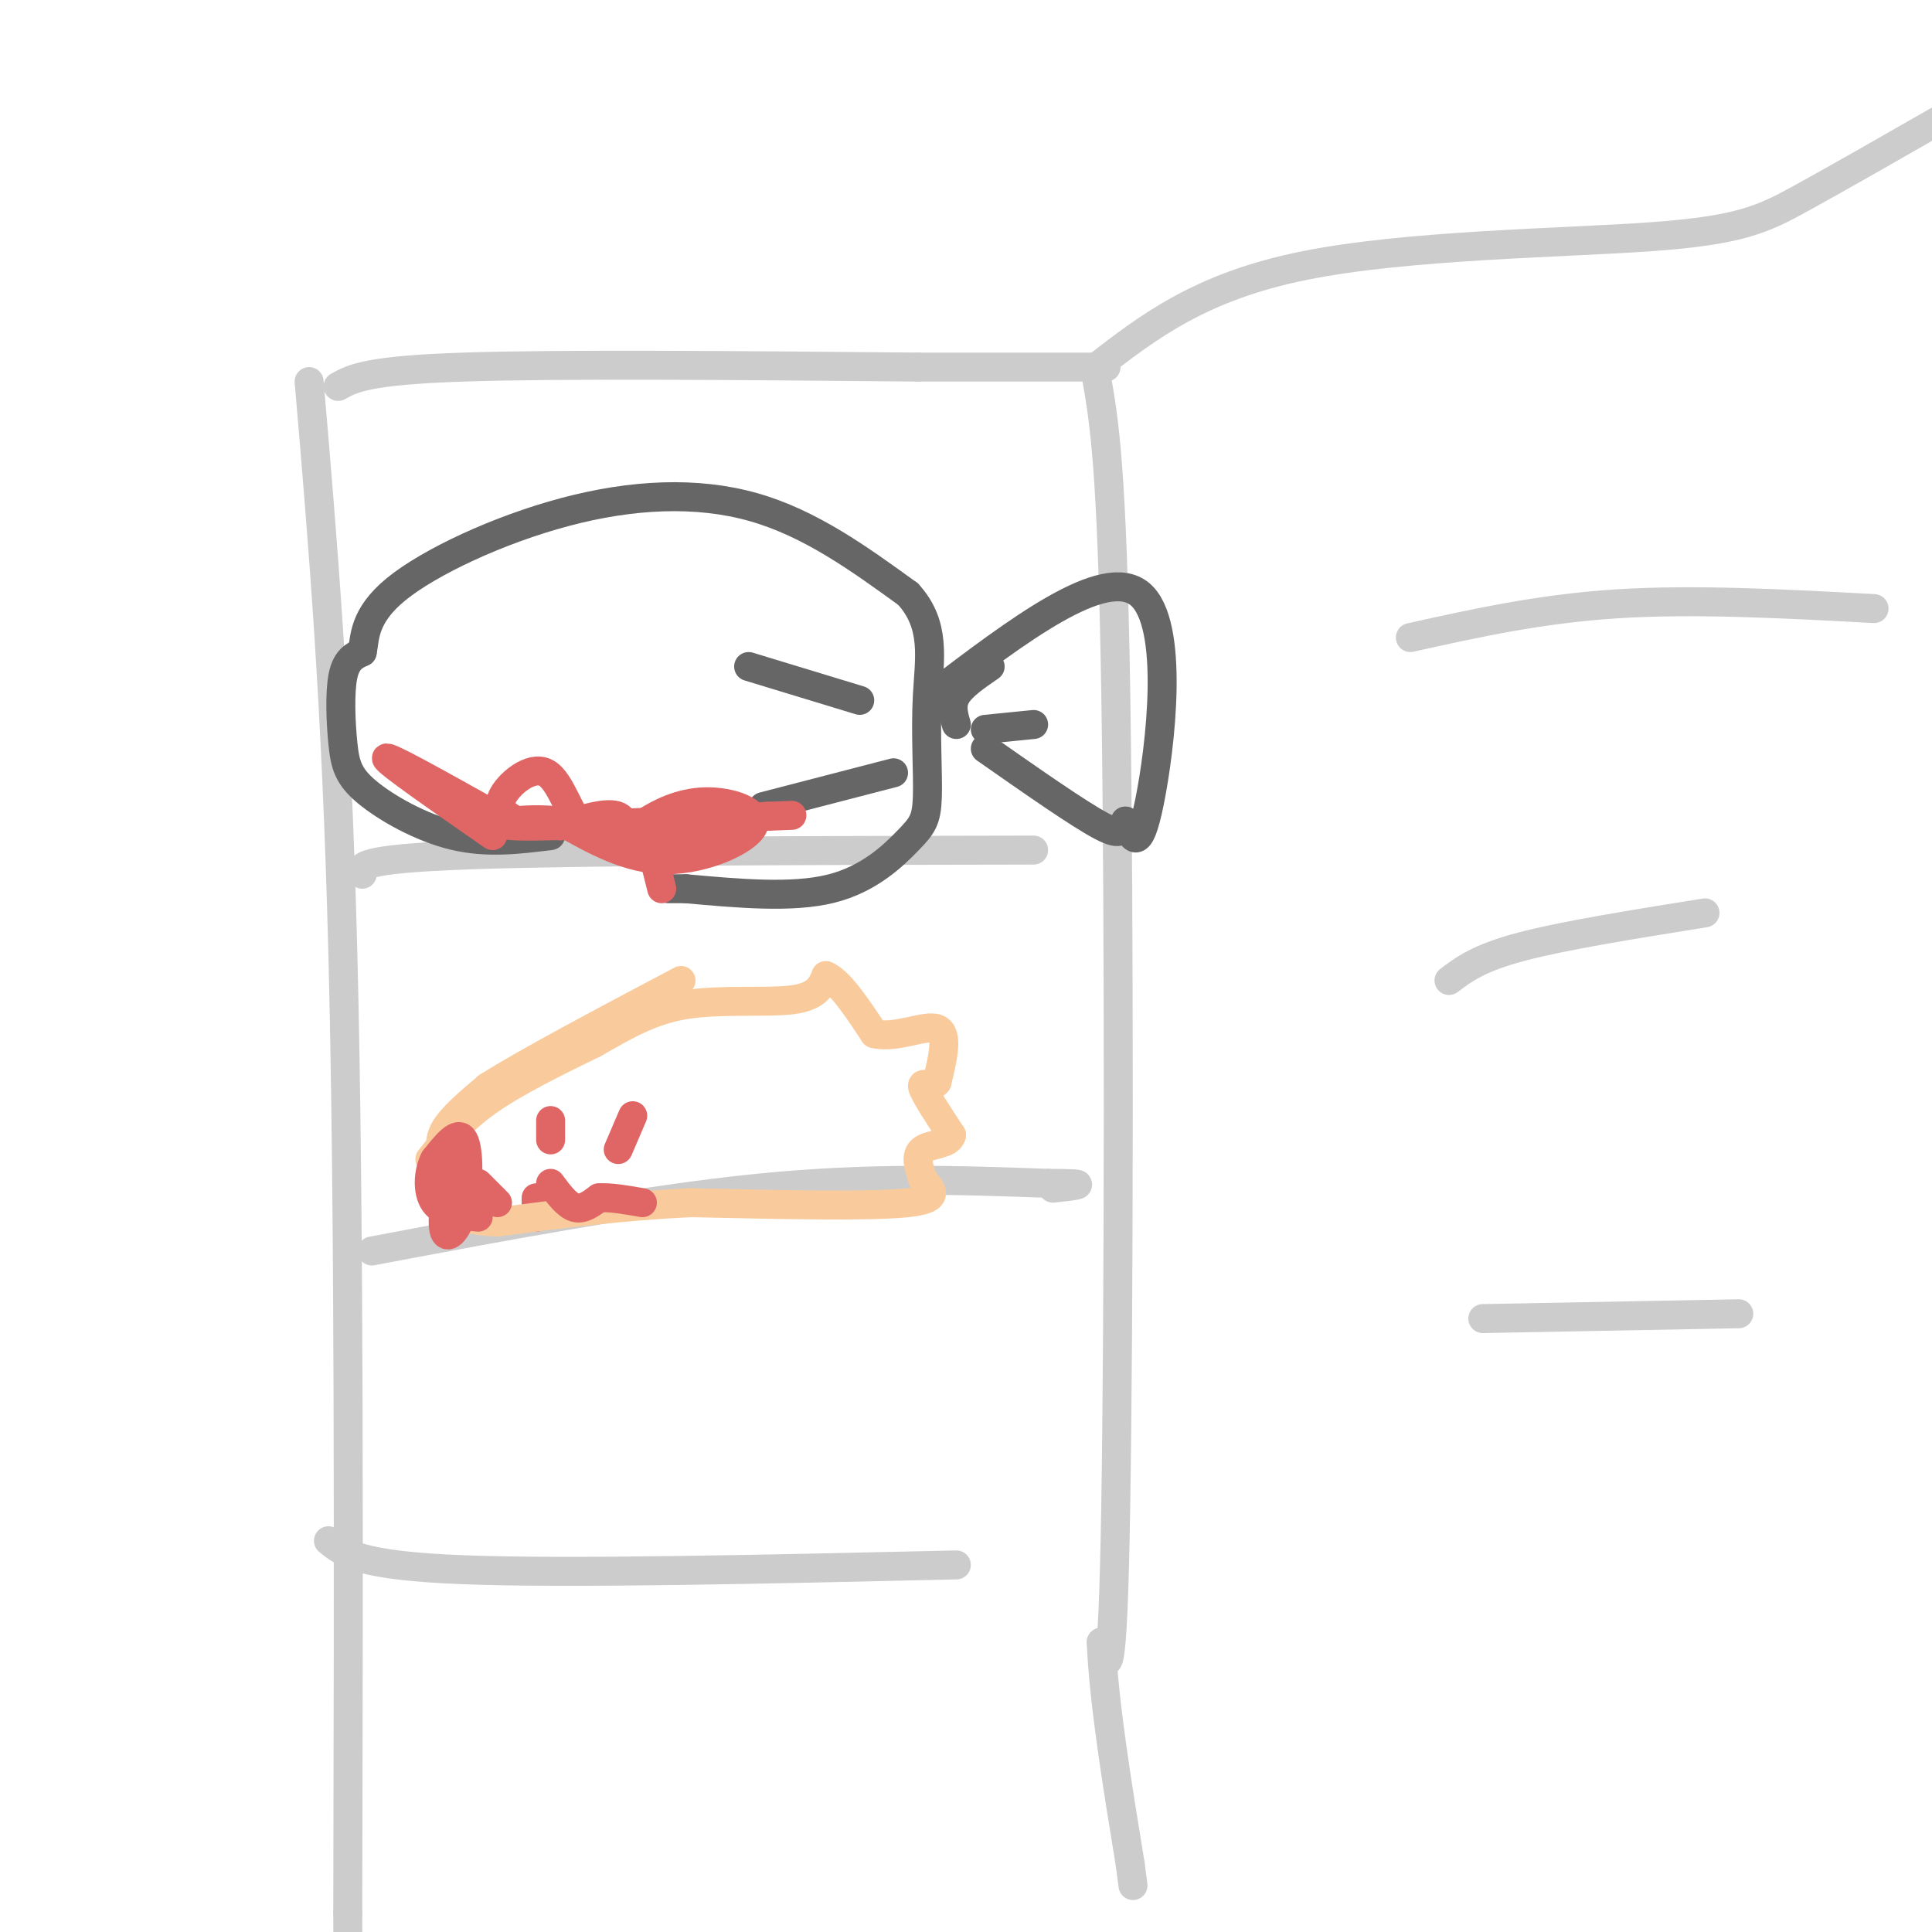<svg viewBox='0 0 400 400' version='1.1' xmlns='http://www.w3.org/2000/svg' xmlns:xlink='http://www.w3.org/1999/xlink'><g fill='none' stroke='rgb(204,204,204)' stroke-width='6' stroke-linecap='round' stroke-linejoin='round'><path d='M64,79c2.833,33.083 5.667,66.167 7,119c1.333,52.833 1.167,125.417 1,198'/><path d='M72,396c0.167,39.500 0.083,39.250 0,39'/><path d='M70,80c3.000,-1.667 6.000,-3.333 26,-4c20.000,-0.667 57.000,-0.333 94,0'/><path d='M190,76c22.167,0.000 30.583,0.000 39,0'/><path d='M227,76c10.774,-8.333 21.548,-16.667 43,-21c21.452,-4.333 53.583,-4.667 72,-6c18.417,-1.333 23.119,-3.667 31,-8c7.881,-4.333 18.940,-10.667 30,-17'/><path d='M227,78c1.622,9.289 3.244,18.578 4,65c0.756,46.422 0.644,129.978 0,169c-0.644,39.022 -1.822,33.511 -3,28'/><path d='M228,340c0.500,12.333 3.250,29.167 6,46'/><path d='M234,386c1.000,7.667 0.500,3.833 0,0'/><path d='M292,132c13.500,-3.000 27.000,-6.000 43,-7c16.000,-1.000 34.500,0.000 53,1'/><path d='M300,203c3.083,-2.333 6.167,-4.667 15,-7c8.833,-2.333 23.417,-4.667 38,-7'/><path d='M307,273c0.000,0.000 53.000,-1.000 53,-1'/><path d='M75,181c-0.583,-1.583 -1.167,-3.167 22,-4c23.167,-0.833 70.083,-0.917 117,-1'/><path d='M77,259c28.333,-5.333 56.667,-10.667 80,-13c23.333,-2.333 41.667,-1.667 60,-1'/><path d='M217,245c10.167,0.000 5.583,0.500 1,1'/><path d='M68,319c3.167,2.583 6.333,5.167 28,6c21.667,0.833 61.833,-0.083 102,-1'/></g>
<g fill='none' stroke='rgb(102,102,102)' stroke-width='6' stroke-linecap='round' stroke-linejoin='round'><path d='M114,173c-6.560,0.820 -13.120,1.640 -20,0c-6.880,-1.640 -14.081,-5.738 -18,-9c-3.919,-3.262 -4.555,-5.686 -5,-10c-0.445,-4.314 -0.699,-10.518 0,-14c0.699,-3.482 2.349,-4.241 4,-5'/><path d='M75,135c0.603,-2.821 0.110,-7.375 7,-13c6.890,-5.625 21.163,-12.322 35,-16c13.837,-3.678 27.239,-4.337 39,-1c11.761,3.337 21.880,10.668 32,18'/><path d='M188,123c5.834,6.370 4.420,13.295 4,21c-0.420,7.705 0.156,16.189 0,21c-0.156,4.811 -1.042,5.949 -4,9c-2.958,3.051 -7.988,8.015 -16,10c-8.012,1.985 -19.006,0.993 -30,0'/><path d='M142,184c-5.333,0.000 -3.667,0.000 -2,0'/><path d='M193,144c17.822,-13.556 35.644,-27.111 43,-21c7.356,6.111 4.244,31.889 2,43c-2.244,11.111 -3.622,7.556 -5,4'/><path d='M233,170c-0.822,1.556 -0.378,3.444 -5,1c-4.622,-2.444 -14.311,-9.222 -24,-16'/><path d='M198,150c-0.583,-2.000 -1.167,-4.000 0,-6c1.167,-2.000 4.083,-4.000 7,-6'/><path d='M204,151c0.000,0.000 10.000,-1.000 10,-1'/><path d='M178,145c0.000,0.000 -23.000,-7.000 -23,-7'/><path d='M185,160c0.000,0.000 -27.000,7.000 -27,7'/></g>
<g fill='none' stroke='rgb(224,102,102)' stroke-width='6' stroke-linecap='round' stroke-linejoin='round'><path d='M107,170c-2.120,-1.196 -4.239,-2.392 -3,-5c1.239,-2.608 5.837,-6.627 9,-5c3.163,1.627 4.890,8.900 8,12c3.110,3.100 7.603,2.029 10,1c2.397,-1.029 2.699,-2.014 3,-3'/><path d='M134,170c2.359,-1.536 6.756,-3.876 12,-4c5.244,-0.124 11.335,1.967 10,5c-1.335,3.033 -10.096,7.010 -18,7c-7.904,-0.010 -14.952,-4.005 -22,-8'/><path d='M116,170c-7.733,-0.933 -16.067,0.733 -9,1c7.067,0.267 29.533,-0.867 52,-2'/><path d='M159,169c8.667,-0.333 4.333,-0.167 0,0'/><path d='M135,176c0.000,0.000 2.000,8.000 2,8'/><path d='M111,248c0.000,0.000 0.000,4.000 0,4'/></g>
<g fill='none' stroke='rgb(249,203,156)' stroke-width='6' stroke-linecap='round' stroke-linejoin='round'><path d='M89,240c3.167,-4.000 6.333,-8.000 12,-12c5.667,-4.000 13.833,-8.000 22,-12'/><path d='M123,216c6.476,-3.667 11.667,-6.833 19,-8c7.333,-1.167 16.810,-0.333 22,-1c5.190,-0.667 6.095,-2.833 7,-5'/><path d='M171,202c2.833,1.167 6.417,6.583 10,12'/><path d='M181,214c4.444,1.156 10.556,-1.956 13,-1c2.444,0.956 1.222,5.978 0,11'/><path d='M194,224c-0.933,1.489 -3.267,-0.289 -3,1c0.267,1.289 3.133,5.644 6,10'/><path d='M197,235c-0.400,1.956 -4.400,1.844 -6,3c-1.600,1.156 -0.800,3.578 0,6'/><path d='M191,244c1.333,2.044 4.667,4.156 -3,5c-7.667,0.844 -26.333,0.422 -45,0'/><path d='M143,249c-14.167,0.667 -27.083,2.333 -40,4'/><path d='M103,253c-8.400,-0.178 -9.400,-2.622 -10,-5c-0.600,-2.378 -0.800,-4.689 -1,-7'/><path d='M92,241c-0.556,-2.244 -1.444,-4.356 0,-7c1.444,-2.644 5.222,-5.822 9,-9'/><path d='M101,225c8.167,-5.167 24.083,-13.583 40,-22'/></g>
<g fill='none' stroke='rgb(224,102,102)' stroke-width='6' stroke-linecap='round' stroke-linejoin='round'><path d='M93,241c-0.839,6.042 -1.679,12.083 -1,14c0.679,1.917 2.875,-0.292 4,-5c1.125,-4.708 1.179,-11.917 0,-14c-1.179,-2.083 -3.589,0.958 -6,4'/><path d='M90,240c-1.333,2.489 -1.667,6.711 0,9c1.667,2.289 5.333,2.644 9,3'/><path d='M99,245c0.000,0.000 4.000,4.000 4,4'/><path d='M114,245c1.667,2.250 3.333,4.500 5,5c1.667,0.500 3.333,-0.750 5,-2'/><path d='M124,248c2.333,-0.167 5.667,0.417 9,1'/><path d='M131,231c0.000,0.000 -3.000,7.000 -3,7'/><path d='M114,236c0.000,0.000 0.000,-4.000 0,-4'/><path d='M101,168c-10.583,-5.917 -21.167,-11.833 -21,-11c0.167,0.833 11.083,8.417 22,16'/><path d='M116,171c4.933,-1.511 9.867,-3.022 12,-2c2.133,1.022 1.467,4.578 4,6c2.533,1.422 8.267,0.711 14,0'/><path d='M146,175c2.833,0.000 2.917,0.000 3,0'/></g>
</svg>